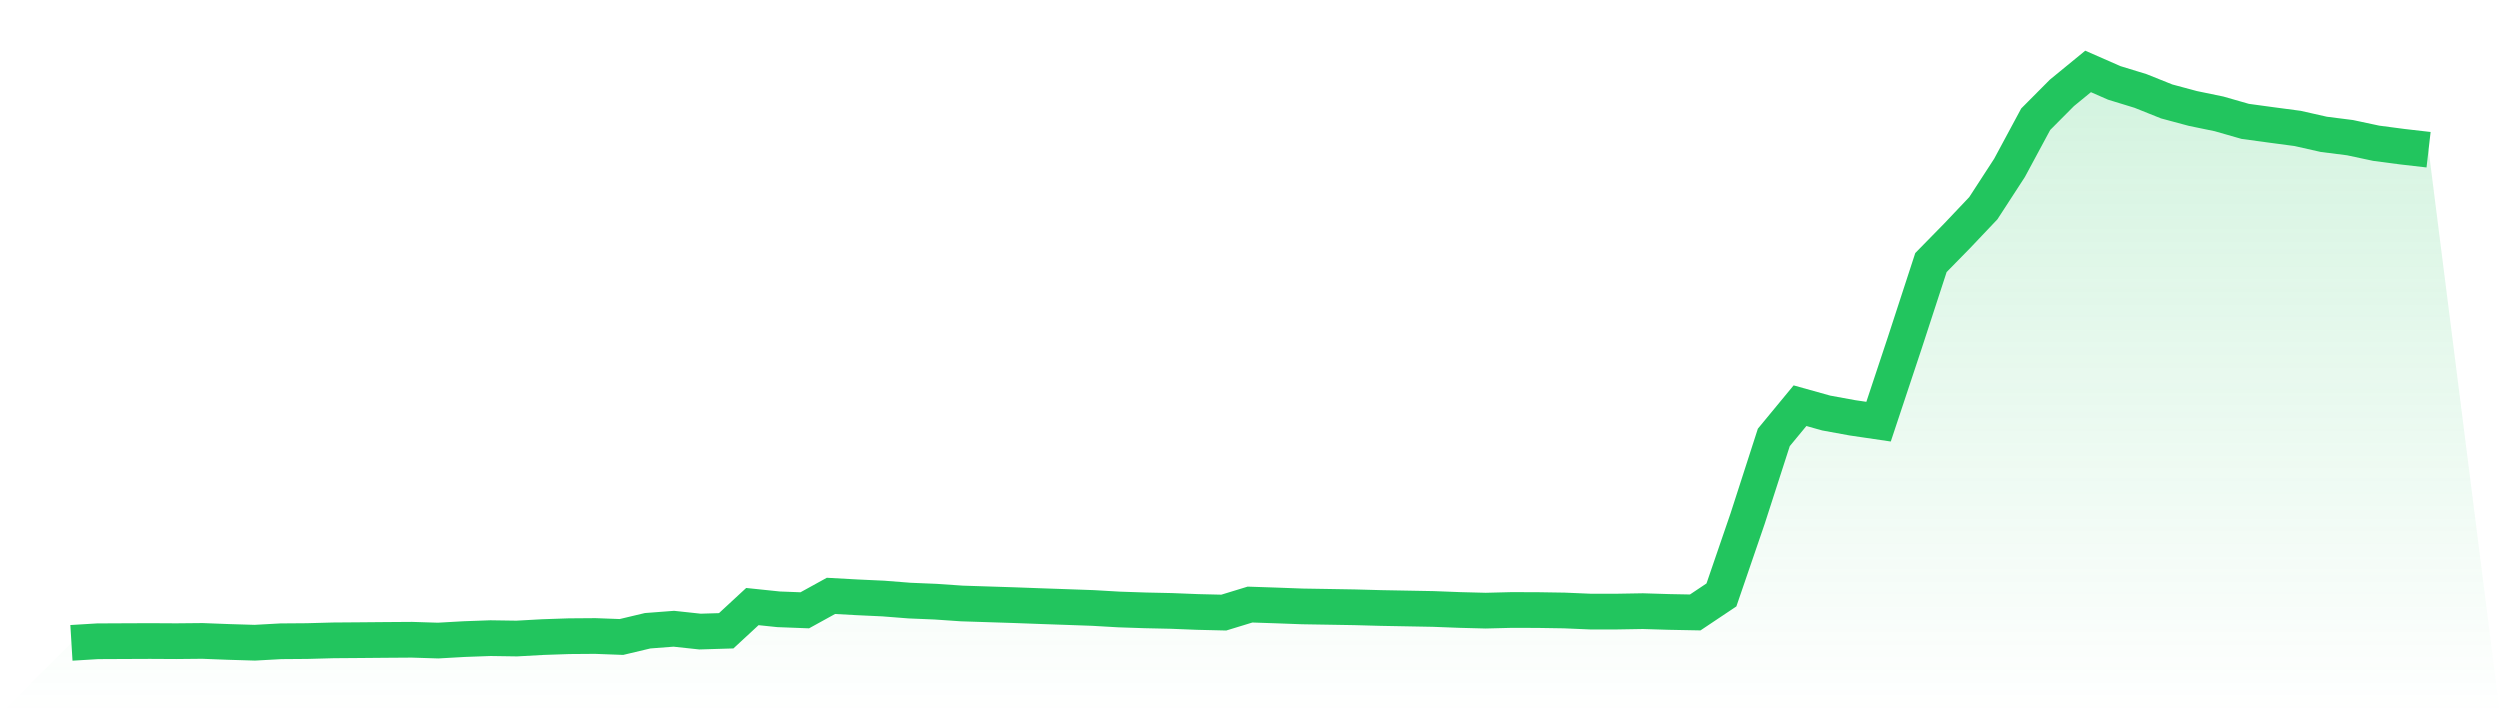 <svg viewBox="0 0 140 40" xmlns="http://www.w3.org/2000/svg">
<defs>
<linearGradient id="gradient" x1="0" x2="0" y1="0" y2="1">
<stop offset="0%" stop-color="#22c55e" stop-opacity="0.2"/>
<stop offset="100%" stop-color="#22c55e" stop-opacity="0"/>
</linearGradient>
</defs>
<path d="M4,36 L4,36 L5.467,35.911 L6.933,35.904 L8.4,35.898 L9.867,35.906 L11.333,35.892 L12.8,35.948 L14.267,35.992 L15.733,35.911 L17.2,35.9 L18.667,35.86 L20.133,35.849 L21.6,35.836 L23.067,35.826 L24.533,35.872 L26,35.789 L27.467,35.736 L28.933,35.758 L30.4,35.677 L31.867,35.627 L33.333,35.616 L34.8,35.671 L36.267,35.322 L37.733,35.21 L39.2,35.368 L40.667,35.324 L42.133,33.968 L43.6,34.121 L45.067,34.177 L46.533,33.369 L48,33.45 L49.467,33.518 L50.933,33.633 L52.4,33.694 L53.867,33.795 L55.333,33.842 L56.8,33.889 L58.267,33.943 L59.733,33.994 L61.2,34.046 L62.667,34.131 L64.133,34.18 L65.6,34.212 L67.067,34.27 L68.533,34.305 L70,33.856 L71.467,33.905 L72.933,33.959 L74.4,33.983 L75.867,34.008 L77.333,34.048 L78.8,34.075 L80.267,34.102 L81.733,34.158 L83.2,34.196 L84.667,34.159 L86.133,34.164 L87.6,34.187 L89.067,34.249 L90.533,34.249 L92,34.224 L93.467,34.269 L94.933,34.297 L96.4,33.316 L97.867,29.04 L99.333,24.496 L100.8,22.719 L102.267,23.129 L103.733,23.397 L105.2,23.613 L106.667,19.197 L108.133,14.703 L109.6,13.206 L111.067,11.659 L112.533,9.401 L114,6.676 L115.467,5.201 L116.933,4 L118.4,4.643 L119.867,5.093 L121.333,5.68 L122.8,6.074 L124.267,6.377 L125.733,6.797 L127.2,6.997 L128.667,7.192 L130.133,7.523 L131.6,7.709 L133.067,8.022 L134.533,8.215 L136,8.384 L140,40 L0,40 z" fill="url(#gradient)"/>
<path d="M4,36 L4,36 L5.467,35.911 L6.933,35.904 L8.4,35.898 L9.867,35.906 L11.333,35.892 L12.8,35.948 L14.267,35.992 L15.733,35.911 L17.2,35.9 L18.667,35.86 L20.133,35.849 L21.6,35.836 L23.067,35.826 L24.533,35.872 L26,35.789 L27.467,35.736 L28.933,35.758 L30.4,35.677 L31.867,35.627 L33.333,35.616 L34.8,35.671 L36.267,35.322 L37.733,35.21 L39.2,35.368 L40.667,35.324 L42.133,33.968 L43.6,34.121 L45.067,34.177 L46.533,33.369 L48,33.45 L49.467,33.518 L50.933,33.633 L52.4,33.694 L53.867,33.795 L55.333,33.842 L56.8,33.889 L58.267,33.943 L59.733,33.994 L61.2,34.046 L62.667,34.131 L64.133,34.18 L65.6,34.212 L67.067,34.27 L68.533,34.305 L70,33.856 L71.467,33.905 L72.933,33.959 L74.4,33.983 L75.867,34.008 L77.333,34.048 L78.8,34.075 L80.267,34.102 L81.733,34.158 L83.2,34.196 L84.667,34.159 L86.133,34.164 L87.6,34.187 L89.067,34.249 L90.533,34.249 L92,34.224 L93.467,34.269 L94.933,34.297 L96.4,33.316 L97.867,29.04 L99.333,24.496 L100.8,22.719 L102.267,23.129 L103.733,23.397 L105.2,23.613 L106.667,19.197 L108.133,14.703 L109.6,13.206 L111.067,11.659 L112.533,9.401 L114,6.676 L115.467,5.201 L116.933,4 L118.4,4.643 L119.867,5.093 L121.333,5.68 L122.8,6.074 L124.267,6.377 L125.733,6.797 L127.2,6.997 L128.667,7.192 L130.133,7.523 L131.6,7.709 L133.067,8.022 L134.533,8.215 L136,8.384" fill="none" stroke="#22c55e" stroke-width="2"/>
</svg>